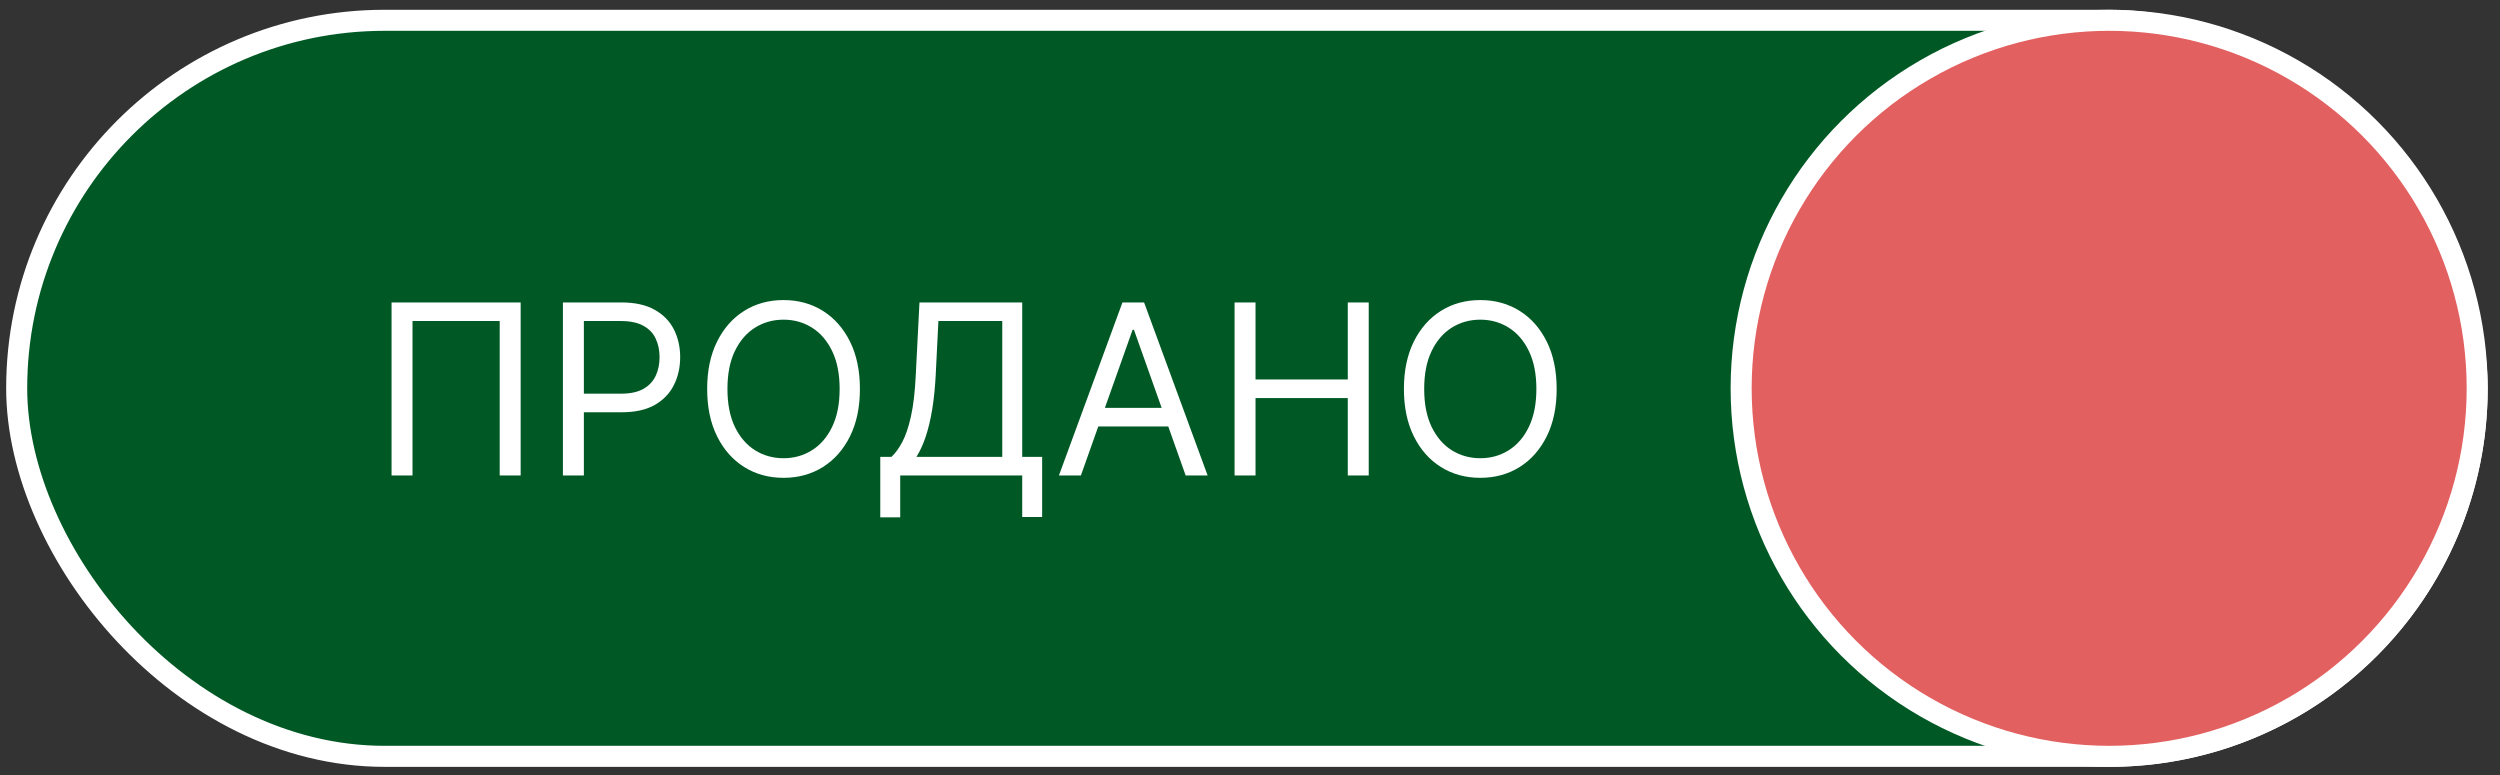<?xml version="1.0" encoding="UTF-8"?> <svg xmlns="http://www.w3.org/2000/svg" width="832" height="258" viewBox="0 0 832 258" fill="none"><rect x="0" y="0" width="832" height="258" fill="#333333" stroke="none"/> <rect x="5.553" y="6.754" width="818.858" height="244.957" rx="122.478" fill="#005925" stroke="white" stroke-width="7"></rect> <circle cx="701.932" cy="129.233" r="122.478" fill="#E36060" stroke="white" stroke-width="7"></circle> <path d="M173.273 100.651V158.232H166.3V106.837H137.284V158.232H130.312V100.651H173.273ZM187.338 158.232V100.651H206.794C211.311 100.651 215.003 101.467 217.871 103.097C220.758 104.709 222.895 106.893 224.282 109.648C225.669 112.404 226.362 115.478 226.362 118.87C226.362 122.263 225.669 125.346 224.282 128.12C222.913 130.895 220.795 133.106 217.927 134.756C215.06 136.386 211.386 137.202 206.906 137.202H192.961V131.016H206.681C209.774 131.016 212.257 130.482 214.132 129.414C216.006 128.345 217.365 126.902 218.209 125.084C219.071 123.247 219.502 121.176 219.502 118.87C219.502 116.565 219.071 114.503 218.209 112.685C217.365 110.867 215.997 109.442 214.104 108.411C212.211 107.362 209.699 106.837 206.569 106.837H194.31V158.232H187.338ZM286.179 129.442C286.179 135.515 285.082 140.763 282.889 145.187C280.696 149.61 277.688 153.022 273.864 155.421C270.04 157.82 265.673 159.02 260.762 159.02C255.851 159.02 251.484 157.82 247.66 155.421C243.836 153.022 240.828 149.61 238.635 145.187C236.442 140.763 235.345 135.515 235.345 129.442C235.345 123.369 236.442 118.121 238.635 113.697C240.828 109.274 243.836 105.862 247.66 103.463C251.484 101.064 255.851 99.864 260.762 99.864C265.673 99.864 270.04 101.064 273.864 103.463C277.688 105.862 280.696 109.274 282.889 113.697C285.082 118.121 286.179 123.369 286.179 129.442ZM279.431 129.442C279.431 124.456 278.597 120.248 276.928 116.818C275.279 113.388 273.039 110.792 270.209 109.03C267.397 107.268 264.248 106.387 260.762 106.387C257.276 106.387 254.117 107.268 251.287 109.03C248.475 110.792 246.235 113.388 244.567 116.818C242.918 120.248 242.093 124.456 242.093 129.442C242.093 134.428 242.918 138.636 244.567 142.066C246.235 145.496 248.475 148.092 251.287 149.854C254.117 151.616 257.276 152.497 260.762 152.497C264.248 152.497 267.397 151.616 270.209 149.854C273.039 148.092 275.279 145.496 276.928 142.066C278.597 138.636 279.431 134.428 279.431 129.442ZM292.954 172.178V152.047H296.666C297.94 150.885 299.14 149.245 300.265 147.127C301.408 144.99 302.373 142.141 303.16 138.58C303.966 134.999 304.501 130.454 304.763 124.943L306 100.651H340.189V152.047H346.824V172.065H340.189V158.232H299.59V172.178H292.954ZM304.988 152.047H333.554V106.837H312.298L311.398 124.943C311.173 129.142 310.78 132.947 310.218 136.358C309.655 139.751 308.934 142.759 308.053 145.384C307.172 147.989 306.15 150.21 304.988 152.047ZM359.722 158.232H352.412L373.555 100.651H380.753L401.896 158.232H394.586L377.379 109.761H376.929L359.722 158.232ZM362.421 135.74H391.887V141.925H362.421V135.74ZM410.865 158.232V100.651H417.838V126.293H448.54V100.651H455.513V158.232H448.54V132.478H417.838V158.232H410.865ZM518.056 129.442C518.056 135.515 516.96 140.763 514.767 145.187C512.574 149.61 509.565 153.022 505.742 155.421C501.918 157.82 497.551 159.02 492.64 159.02C487.729 159.02 483.361 157.82 479.538 155.421C475.714 153.022 472.706 149.61 470.513 145.187C468.319 140.763 467.223 135.515 467.223 129.442C467.223 123.369 468.319 118.121 470.513 113.697C472.706 109.274 475.714 105.862 479.538 103.463C483.361 101.064 487.729 99.864 492.64 99.864C497.551 99.864 501.918 101.064 505.742 103.463C509.565 105.862 512.574 109.274 514.767 113.697C516.96 118.121 518.056 123.369 518.056 129.442ZM511.308 129.442C511.308 124.456 510.474 120.248 508.806 116.818C507.157 113.388 504.917 110.792 502.087 109.03C499.275 107.268 496.126 106.387 492.64 106.387C489.153 106.387 485.995 107.268 483.165 109.03C480.353 110.792 478.113 113.388 476.445 116.818C474.795 120.248 473.971 124.456 473.971 129.442C473.971 134.428 474.795 138.636 476.445 142.066C478.113 145.496 480.353 148.092 483.165 149.854C485.995 151.616 489.153 152.497 492.64 152.497C496.126 152.497 499.275 151.616 502.087 149.854C504.917 148.092 507.157 145.496 508.806 142.066C510.474 138.636 511.308 134.428 511.308 129.442Z" fill="white"></path> </svg> 
